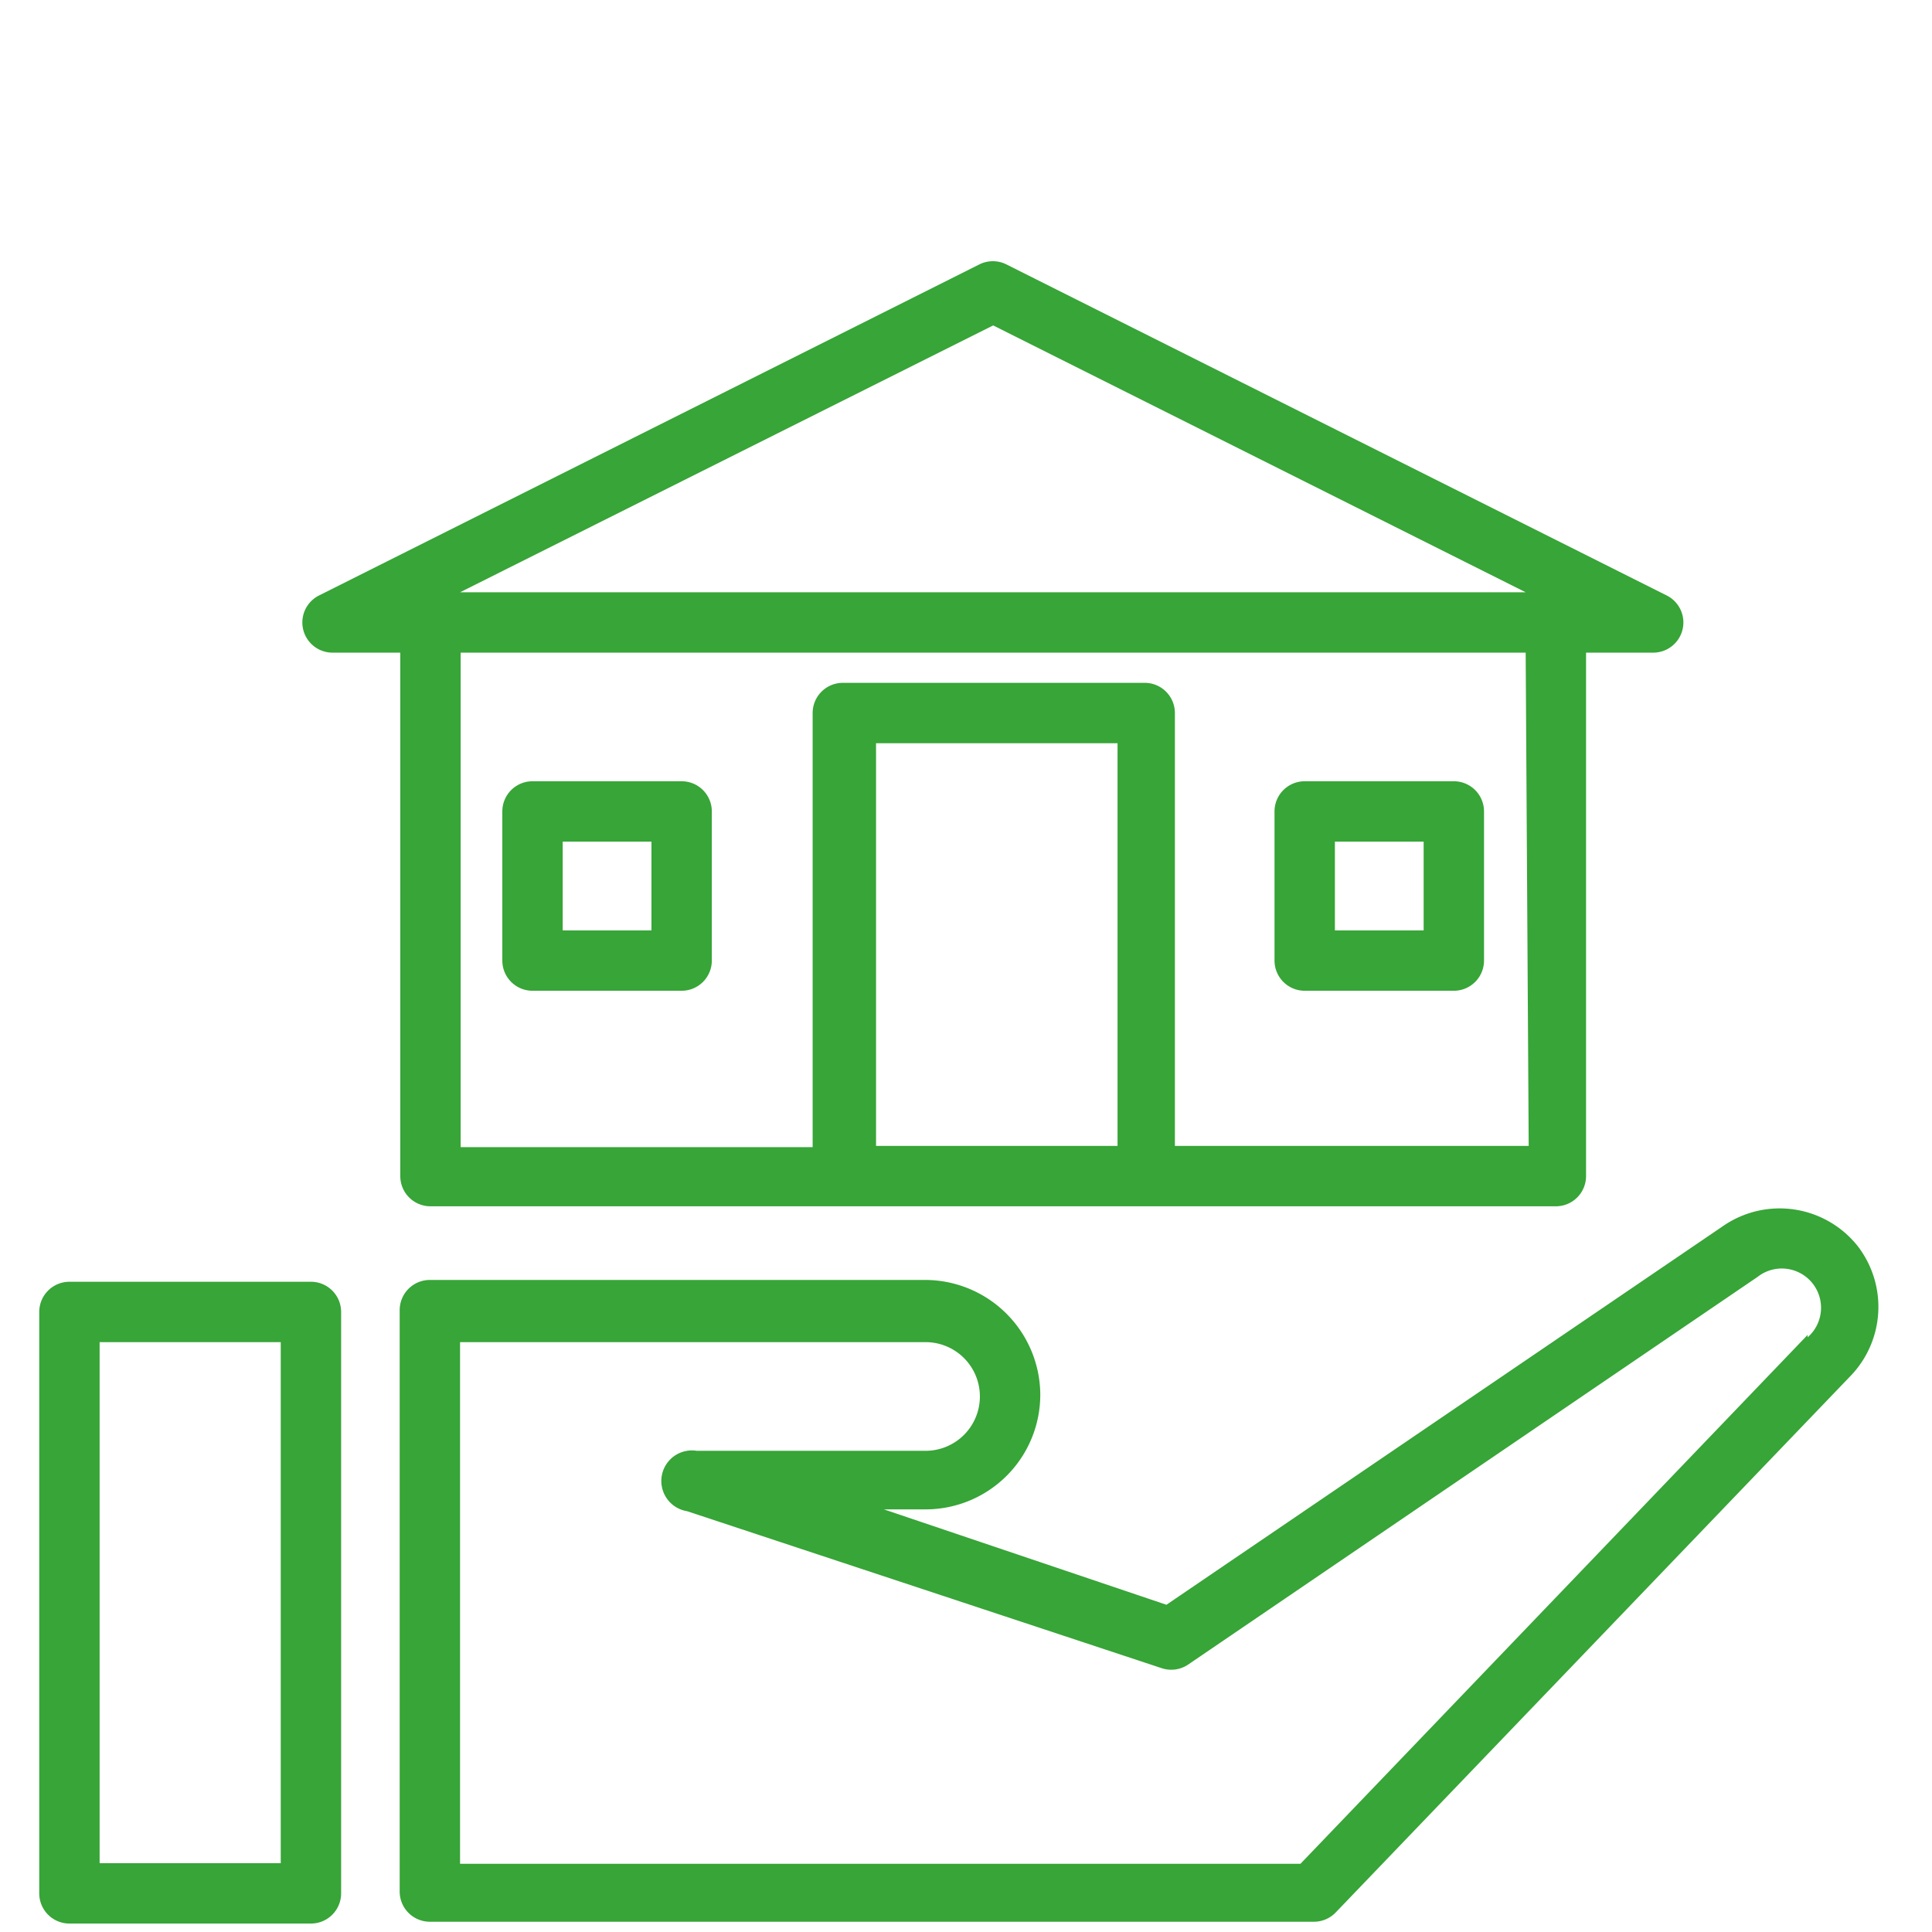<svg height='100px' width='100px'  fill="#37a537" xmlns="http://www.w3.org/2000/svg" viewBox="0 0 32 32" x="0px" y="0px"><title>top</title><g data-name="Layer 6"><path d="M5.51,10.81H6.63v8.67a.5.5,0,0,0,.5.5H25.77a.5.5,0,0,0,.5-.5V10.81h1.11a.5.5,0,0,0,.22-.95L16.67,4.38a.5.5,0,0,0-.45,0L5.29,9.86a.5.5,0,0,0,.22.95Zm13,8.17h-4V12.31h4Zm6.81,0H19.46V11.81a.5.5,0,0,0-.5-.5h-5a.5.5,0,0,0-.5.5V19H7.63V10.81H25.27ZM16.45,5.39l8.82,4.42H7.62Z"></path><path d="M8.82,16.41h2.47a.5.5,0,0,0,.5-.5V13.44a.5.5,0,0,0-.5-.5H8.82a.5.5,0,0,0-.5.5v2.47A.5.5,0,0,0,8.82,16.41Zm.5-2.47h1.47v1.47H9.32Z"></path><path d="M21.61,16.41h2.47a.5.5,0,0,0,.5-.5V13.44a.5.5,0,0,0-.5-.5H21.61a.5.5,0,0,0-.5.5v2.47A.5.5,0,0,0,21.61,16.41Zm.5-2.47h1.47v1.47H22.11Z"></path><path d="M5.15,21.23h-4a.5.5,0,0,0-.5.5v9.63a.5.5,0,0,0,.5.5h4a.5.5,0,0,0,.5-.5V21.73A.5.5,0,0,0,5.15,21.23Zm-.5,9.63h-3V22.23h3Z"></path><path d="M30.77,20.64a1.65,1.65,0,0,0-2.22-.34l-9.23,6.28L14.64,25h.69a1.9,1.9,0,0,0,1.9-1.93,1.91,1.91,0,0,0-1.9-1.87H7.12a.5.5,0,0,0-.5.5v9.63a.5.5,0,0,0,.5.5H21.76a.5.5,0,0,0,.36-.15l8.55-8.91A1.65,1.65,0,0,0,30.77,20.64Zm-.83,1.47-8.4,8.76H7.62V22.23h7.71a.9.9,0,0,1,.9.89.9.9,0,0,1-.9.91H11.54a.5.5,0,0,0-.16,1l7.86,2.6a.5.5,0,0,0,.44-.06l9.43-6.42a.65.65,0,0,1,.83,1Z"></path></g></svg>
